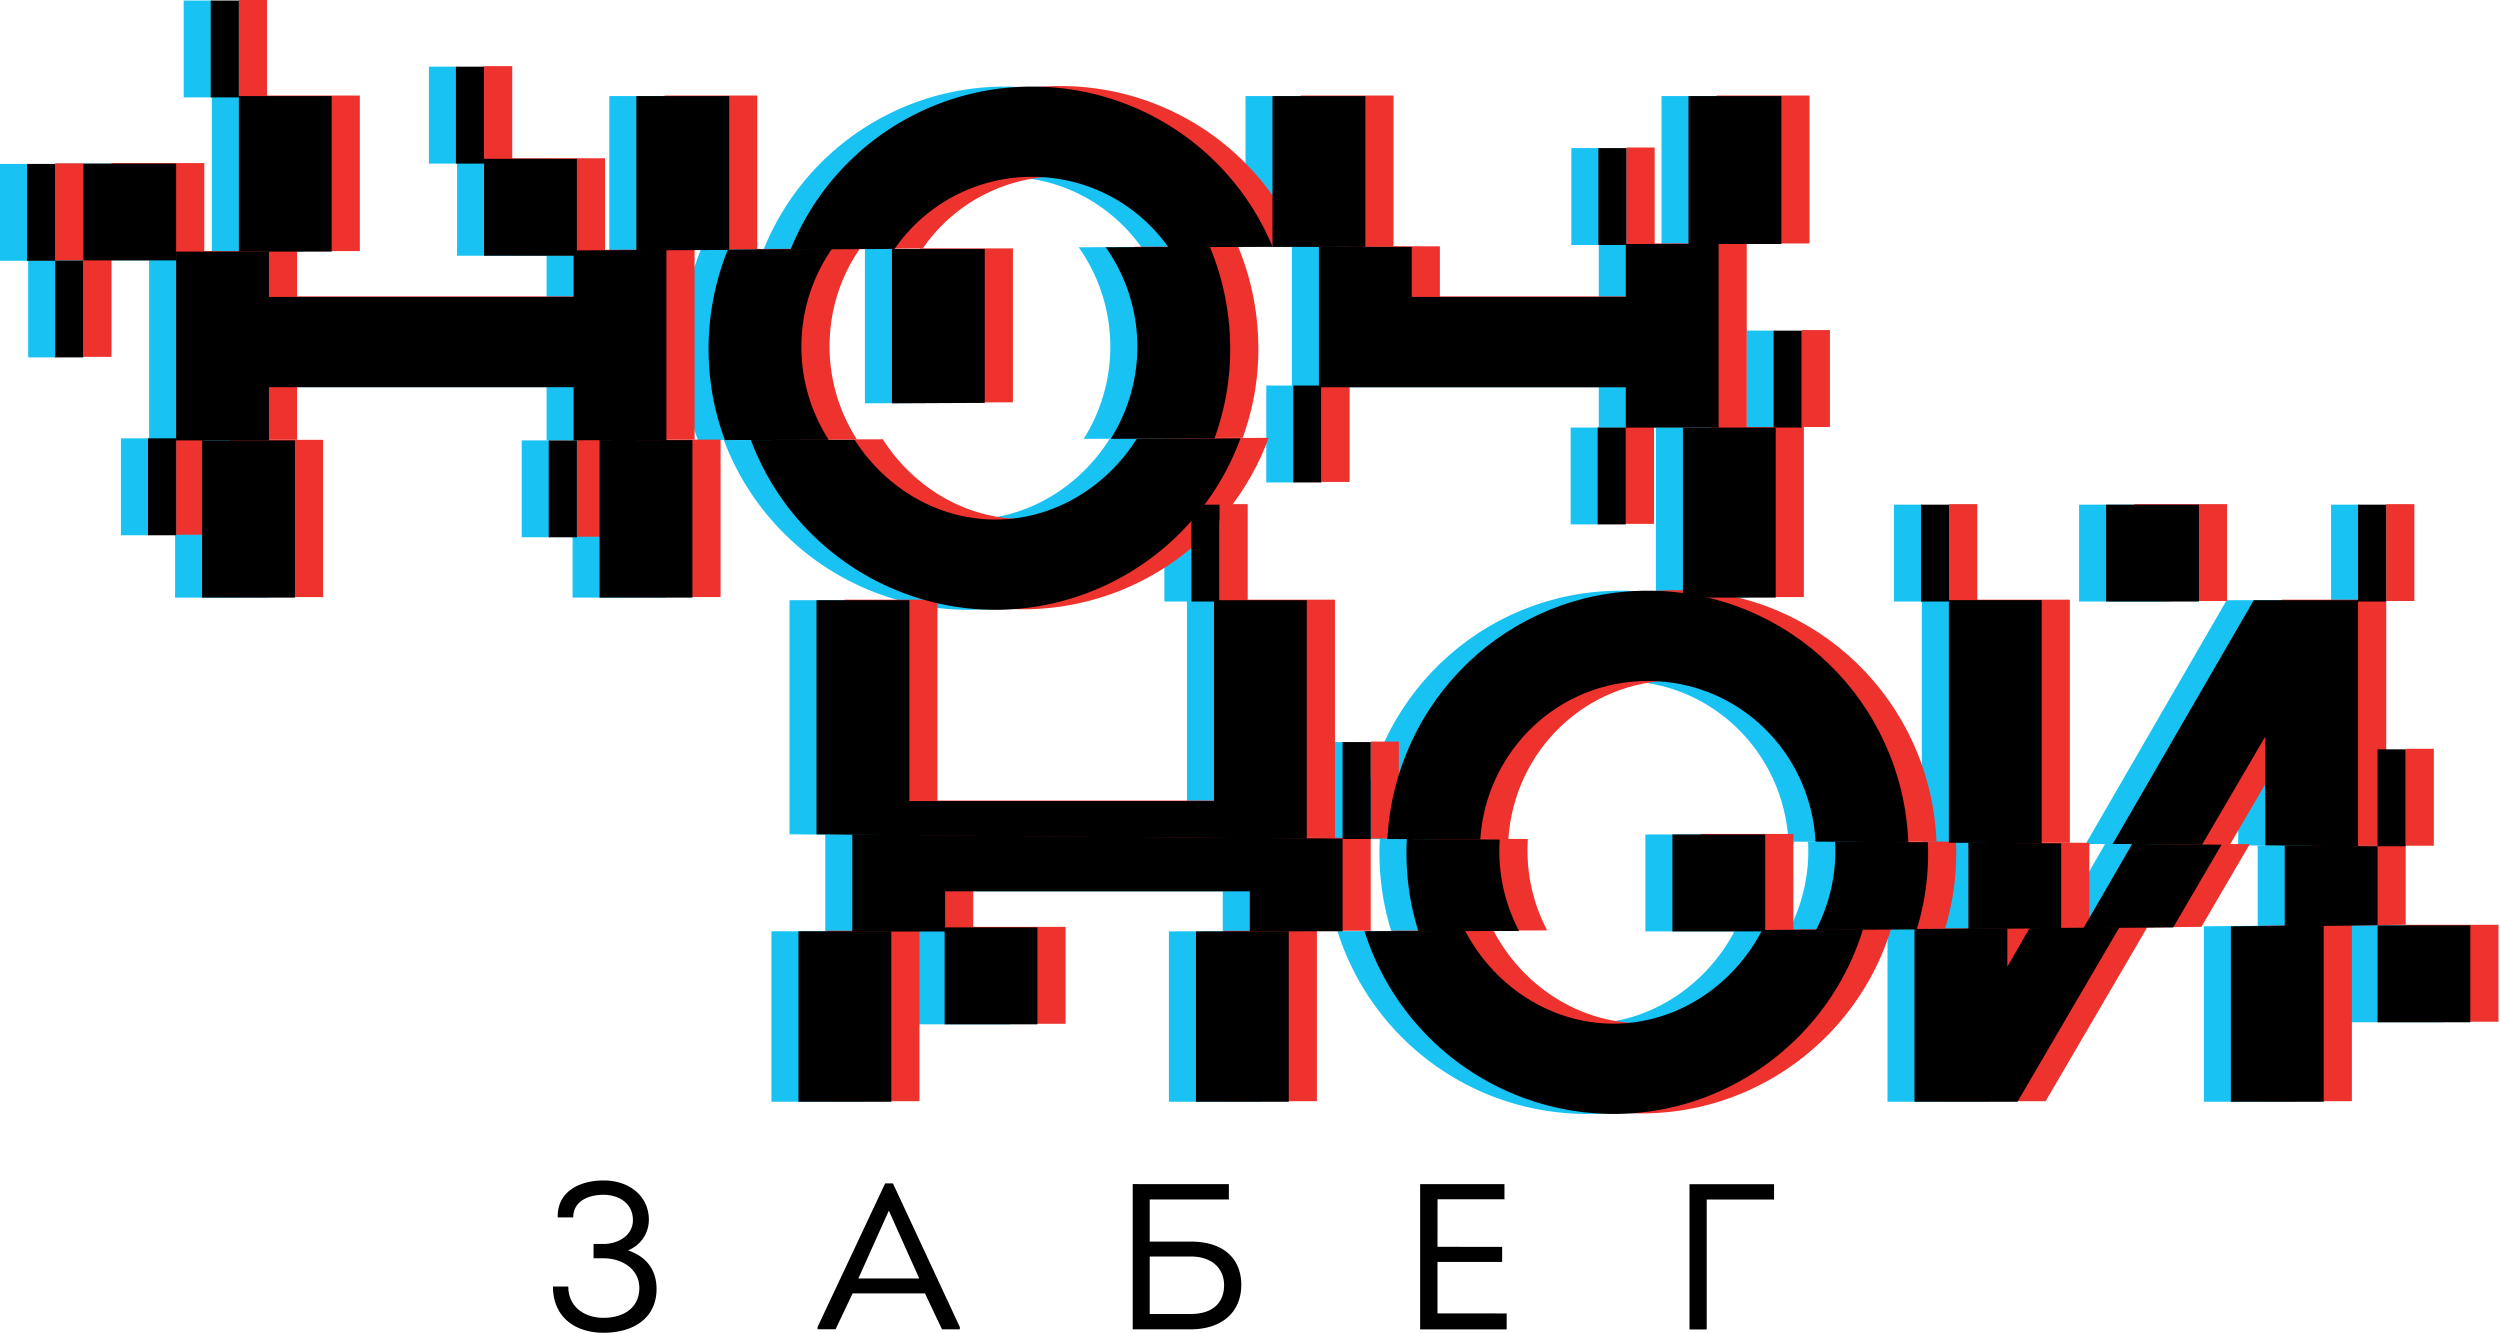 <?xml version="1.0" encoding="UTF-8"?> <svg xmlns="http://www.w3.org/2000/svg" width="60" height="32" fill="none"> <g clip-path="url(#a)"> <path d="M7.311 2.306H5.084v3.733H7.31V2.306ZM6.43 10.57H4.202v3.773H6.43v-3.774Z" fill="#18C3F4"></path> <path d="m15.346 5.998-2.228.012v1.117H5.806V6.036l-2.227.003v4.53h2.227V9.293h7.312v1.273c.743 0 1.485-.002 2.228-.003V5.998ZM13.742 10.566v3.777h2.227v-3.78l-2.227.003Z" fill="#18C3F4"></path> <path d="M16.85 2.306h-2.227V6.01l2.228-.012V2.306ZM3.579 3.926H1.35V6.25H3.58V3.926ZM3.579 10.52h-.676v2.326h.676V10.52ZM5.084.013h-.676v2.325h.676V.013ZM1.351 6.251H.676v2.326h.675V6.25ZM.676 3.934H0v2.325h.676V3.934ZM13.197 3.812h-2.228v2.325h2.228V3.812Z" fill="#18C3F4"></path> <path d="M10.97 1.6h-.676v2.326h.675V1.6ZM13.197 10.57h-.676v2.325h.676V10.57ZM38.388 3.554h-.676V5.88h.676V3.554ZM38.371 10.26h-.675v2.326h.675v-2.325ZM31.067 9.253h-.676v2.326h.676V9.253ZM42.594 7.935h-.676v2.326h.676V7.935ZM32.12 2.306h-2.228v3.619h2.227v-3.62ZM42.103 2.306h-2.227v3.55h2.227v-3.55Z" fill="#18C3F4"></path> <path d="M40.598 5.853c-.743 0-1.485.002-2.227.003v1.27h-5.138V5.926l-2.227-.005v3.373h7.365v.968h2.227V5.853Z" fill="#18C3F4"></path> <path fill-rule="evenodd" clip-rule="evenodd" d="M39.741 14.342v-4.08h2.228v4.08H39.74Z" fill="#18C3F4"></path> <path d="M22.986 5.974h-2.228V9.68l2.228-.011V5.974ZM28.876 8.381a6.36 6.36 0 0 0-.49-2.459l-2.497.013a4.137 4.137 0 0 1 .119 4.598c.83-.003 1.661-.008 2.492-.013a6.224 6.224 0 0 0 .376-2.139ZM18.584 8.332c0-.88.271-1.692.733-2.358l-2.496.015a6.36 6.36 0 0 0-.464 2.392c0 .77.139 1.503.392 2.18.83 0 1.66-.003 2.491-.005a4.14 4.14 0 0 1-.656-2.224Z" fill="#18C3F4"></path> <path d="M26.631 10.534c-.723 1.15-1.983 1.935-3.39 1.935-1.4 0-2.652-.774-3.378-1.913l-2.49.006a6.278 6.278 0 0 0 5.867 4.074 6.277 6.277 0 0 0 5.883-4.116l-2.492.014ZM24.122 4.244c1.355 0 2.543.666 3.272 1.691l2.498-.013a6.244 6.244 0 0 0-5.77-3.844 6.243 6.243 0 0 0-5.796 3.911l2.496-.015a3.999 3.999 0 0 1 3.3-1.73Z" fill="#18C3F4"></path> <path d="M28.62 12.112h-.675v2.325h.676v-2.325ZM32.25 17.81h-.677v2.326h.676v-2.325ZM24.25 22.258h-2.228v2.326h2.228v-2.326ZM20.742 22.35h-2.228v4.091h2.228V22.35Z" fill="#18C3F4"></path> <path d="M19.806 22.356h2.228v-.964h7.312v.961c.743 0 1.485-.002 2.227-.003v-2.224c-3.93-.026-7.855-.058-11.767-.102v2.332Z" fill="#18C3F4"></path> <path d="M28.487 14.405v4.82h-7.312v-4.82h-2.227v5.618c3.912.045 7.837.077 11.767.103v-5.721h-2.228ZM28.054 22.353v4.089h2.227V22.35l-2.227.003ZM41.717 20.027h-2.228v2.326h2.228v-2.326Z" fill="#18C3F4"></path> <path d="M38.899 14.177c-3.349 0-6.074 2.62-6.25 5.96l2.228.013c.141-2.132 1.872-3.807 4.022-3.807 2.166 0 3.908 1.7 4.025 3.856l2.228.015c-.138-3.376-2.878-6.037-6.253-6.037Z" fill="#18C3F4"></path> <path d="M43.399 20.431c0 .674-.168 1.317-.462 1.888l2.418-.013a6.239 6.239 0 0 0 .265-2.092l-2.228-.015c.005.077.007.154.007.232ZM33.107 20.48c0 .652.1 1.28.284 1.868l2.418-.005a4.12 4.12 0 0 1-.464-2.193l-2.229-.014c-.006.114-.009.229-.009.344Z" fill="#18C3F4"></path> <path d="M41.644 22.32c-.68 1.32-2.037 2.248-3.57 2.248-1.523 0-2.873-.918-3.557-2.225l-2.418.005a6.277 6.277 0 0 0 5.976 4.387c2.79 0 5.2-1.85 5.987-4.43l-2.418.014ZM46.131 12.112h-.675v2.325h.675v-2.325ZM57.088 17.984h-.676v2.326h.676v-2.326ZM56.62 12.112h-.675v2.325h.675v-2.325ZM58.64 22.208h-2.228v2.326h2.228v-2.326ZM52.125 12.112h-2.227v2.325h2.227v-2.325Z" fill="#18C3F4"></path> <path d="M46.124 14.405v5.82l2.228.016v-5.836h-2.228Z" fill="#18C3F4"></path> <path d="M46.592 22.295c.742-.004 1.485-.01 2.228-.016v-2.038l-2.228-.017v2.071ZM52.893 22.232v4.21h2.227v-4.234l-2.227.024Z" fill="#18C3F4"></path> <path d="m54.185 22.232 2.227-.024v-1.896l-2.227-.023v1.943Z" fill="#18C3F4"></path> <path d="m53.44 14.405-3.384 5.85 2.145.018 1.516-2.595v2.61l2.227.024v-5.907h-2.503Z" fill="#18C3F4"></path> <path d="M49.355 22.275c.717-.005 1.435-.01 2.153-.017l1.16-1.985c-.714-.007-1.43-.012-2.145-.018l-1.168 2.02Z" fill="#18C3F4"></path> <path d="M47.527 23.2v-.92l-2.227.015v4.147h2.471l2.445-4.184-2.154.017-.535.925Z" fill="#18C3F4"></path> <path d="M8.636 2.293H6.408v3.733h2.228V2.293ZM7.754 10.556H5.527v3.774h2.227v-3.774Z" fill="#EE322D"></path> <path d="m16.67 5.985-2.228.012v1.117H7.13V6.023l-2.227.003v4.53H7.13V9.28h7.312v1.273l2.228-.002V5.985Z" fill="#EE322D"></path> <path d="M15.066 10.553v3.777h2.228v-3.78c-.743.002-1.485.003-2.228.003ZM18.175 2.293h-2.227v3.704l2.227-.012V2.293ZM4.903 3.913H2.675v2.325h2.228V3.913ZM4.903 10.508h-.676v2.325h.676v-2.325ZM6.408 0h-.675v2.325h.675V0ZM2.676 6.238H2v2.326h.676V6.238ZM2 3.92h-.676v2.326H2V3.921ZM14.521 3.799h-2.227v2.325h2.227V3.8ZM12.294 1.587h-.676v2.326h.676V1.587ZM14.521 10.557h-.676v2.325h.676v-2.325ZM39.712 3.541h-.676v2.326h.676V3.54ZM39.696 10.248h-.676v2.325h.676v-2.325ZM32.391 9.24h-.675v2.326h.675V9.241ZM43.918 7.922h-.676v2.326h.676V7.922ZM33.444 2.293h-2.228v3.619h2.228v-3.62ZM43.428 2.293H41.2v3.55h2.228v-3.55Z" fill="#EE322D"></path> <path d="M41.922 5.84c-.743 0-1.485.002-2.227.003v1.271h-5.138V5.912l-2.227-.005V9.28h7.365v.968h2.227V5.84Z" fill="#EE322D"></path> <path fill-rule="evenodd" clip-rule="evenodd" d="M41.066 14.33v-4.082h2.227v4.082h-2.227Z" fill="#EE322D"></path> <path d="M24.31 5.962h-2.227v3.704l2.227-.011V5.962ZM30.2 8.368a6.36 6.36 0 0 0-.49-2.459l-2.497.014c.479.672.76 1.5.76 2.396 0 .8-.237 1.558-.642 2.202l2.493-.013a6.224 6.224 0 0 0 .377-2.14ZM19.909 8.32c0-.88.27-1.693.732-2.359l-2.496.015a6.36 6.36 0 0 0-.464 2.392c0 .77.14 1.503.392 2.18.83 0 1.66-.003 2.491-.005a4.14 4.14 0 0 1-.655-2.224Z" fill="#EE322D"></path> <path d="M27.955 10.52c-.723 1.152-1.983 1.936-3.39 1.936-1.4 0-2.652-.774-3.377-1.913l-2.492.006a6.278 6.278 0 0 0 5.868 4.074 6.277 6.277 0 0 0 5.884-4.115l-2.493.013ZM25.446 4.231c1.355 0 2.543.666 3.272 1.692l2.498-.014a6.243 6.243 0 0 0-5.77-3.844 6.243 6.243 0 0 0-5.796 3.912l2.497-.015a3.999 3.999 0 0 1 3.3-1.73Z" fill="#EE322D"></path> <path d="M29.945 12.099h-.676v2.325h.676V12.1ZM33.573 17.798h-.675v2.326h.675v-2.326ZM25.574 22.245h-2.228v2.326h2.228v-2.326ZM22.066 22.337H19.84v4.092h2.227v-4.092Z" fill="#EE322D"></path> <path d="M21.13 22.343h2.228v-.964h7.312v.961c.743 0 1.485-.002 2.228-.003v-2.224c-3.93-.026-7.855-.058-11.767-.102v2.332Z" fill="#EE322D"></path> <path d="M29.812 14.392v4.821h-7.313v-4.821h-2.227v5.619c3.912.044 7.837.076 11.767.102v-5.721h-2.227ZM29.378 22.34v4.089h2.228v-4.092l-2.228.003ZM43.04 20.014h-2.227v2.326h2.228v-2.326Z" fill="#EE322D"></path> <path d="M40.223 14.164c-3.349 0-6.074 2.62-6.25 5.96l2.228.014c.141-2.133 1.872-3.808 4.022-3.808 2.167 0 3.908 1.7 4.026 3.856l2.227.015c-.137-3.376-2.878-6.037-6.253-6.037Z" fill="#EE322D"></path> <path d="M44.723 20.418c0 .674-.168 1.317-.462 1.888l2.418-.013a6.243 6.243 0 0 0 .265-2.092l-2.228-.015c.005.077.007.154.007.232ZM34.431 20.467c0 .652.1 1.28.285 1.868l2.417-.005a4.118 4.118 0 0 1-.464-2.193l-2.228-.014c-.006.114-.01.229-.01.344Z" fill="#EE322D"></path> <path d="M42.968 22.306c-.68 1.32-2.037 2.25-3.57 2.25-1.523 0-2.873-.919-3.557-2.226l-2.418.005a6.277 6.277 0 0 0 5.976 4.387c2.79 0 5.2-1.85 5.987-4.43l-2.418.014ZM47.456 12.099h-.676v2.325h.675V12.1ZM58.412 17.972h-.675v2.325h.675v-2.325ZM57.945 12.099h-.676v2.325h.676V12.1ZM59.964 22.195h-2.227v2.326h2.227v-2.326ZM53.45 12.099h-2.228v2.325h2.227V12.1Z" fill="#EE322D"></path> <path d="M47.449 14.392v5.82l2.227.016v-5.836H47.45Z" fill="#EE322D"></path> <path d="m47.916 22.282 2.228-.015v-2.039l-2.228-.017v2.072ZM54.217 22.219v4.21h2.228v-4.234l-2.228.024Z" fill="#EE322D"></path> <path d="m55.51 22.219 2.227-.024V20.3l-2.228-.023v1.943Z" fill="#EE322D"></path> <path d="m54.765 14.392-3.385 5.85 2.145.018 1.516-2.594v2.61l2.228.023v-5.907h-2.504Z" fill="#EE322D"></path> <path d="M50.679 22.262c.718-.005 1.435-.01 2.154-.017l1.16-1.985-2.145-.018-1.17 2.02Z" fill="#EE322D"></path> <path d="M48.852 23.187v-.92l-2.228.016v4.146h2.471l2.445-4.184-2.154.017-.535.925Z" fill="#EE322D"></path> <path d="M7.96 2.306H5.733v3.733H7.96V2.306ZM7.079 10.57H4.85v3.773h2.228v-3.774Z" fill="#000"></path> <path d="m15.994 5.998-2.227.012v1.117H6.455V6.036l-2.228.003v4.53h2.228V9.293h7.312v1.273l2.227-.003V5.998ZM14.39 10.566v3.777h2.228v-3.78l-2.227.003Z" fill="#000"></path> <path d="M17.5 2.306h-2.228V6.01l2.228-.012V2.306ZM4.227 3.926H2V6.25h2.227V3.926ZM4.227 10.52h-.675v2.326h.675V10.52ZM5.733.013h-.676v2.325h.676V.013ZM2 6.251h-.676v2.326H2V6.25Z" fill="#000"></path> <path d="M1.324 3.934H.65v2.325h.675V3.934ZM13.845 3.812h-2.227v2.325h2.227V3.812ZM11.618 1.6h-.676v2.326h.676V1.6ZM13.845 10.57h-.675v2.325h.675V10.57ZM39.036 3.554h-.675V5.88h.675V3.554ZM39.02 10.26h-.676v2.326h.676v-2.325ZM31.715 9.253h-.675v2.326h.675V9.253ZM43.242 7.935h-.675v2.326h.675V7.935ZM32.768 2.306H30.54v3.619h2.228v-3.62ZM42.752 2.306h-2.228v3.55h2.228v-3.55Z" fill="#000"></path> <path d="M41.247 5.853c-.744 0-1.486.002-2.228.003v1.27h-5.137V5.926l-2.228-.005v3.373h7.365v.968h2.228V5.853Z" fill="#000"></path> <path fill-rule="evenodd" clip-rule="evenodd" d="M40.39 14.342v-4.08h2.227v4.08H40.39Z" fill="#000"></path> <path d="M23.634 5.974h-2.227V9.68l2.227-.011V5.974ZM29.525 8.381c0-.874-.174-1.704-.49-2.459l-2.497.013a4.137 4.137 0 0 1 .118 4.598c.83-.003 1.662-.008 2.492-.013a6.224 6.224 0 0 0 .377-2.139ZM19.233 8.332c0-.88.27-1.692.733-2.358-.832.006-1.664.01-2.497.015a6.36 6.36 0 0 0-.463 2.392c0 .77.139 1.503.391 2.18.83 0 1.661-.003 2.492-.005a4.14 4.14 0 0 1-.656-2.224Z" fill="#000"></path> <path d="M27.28 10.534c-.724 1.15-1.983 1.935-3.391 1.935-1.399 0-2.651-.774-3.377-1.913l-2.491.006a6.278 6.278 0 0 0 5.868 4.074 6.278 6.278 0 0 0 5.883-4.116l-2.492.014ZM24.77 4.244c1.355 0 2.544.666 3.273 1.691l2.498-.013a6.244 6.244 0 0 0-5.77-3.844 6.243 6.243 0 0 0-5.797 3.911c.833-.004 1.665-.01 2.497-.015a3.999 3.999 0 0 1 3.3-1.73Z" fill="#000"></path> <path d="M29.27 12.112h-.676v2.325h.675v-2.325ZM32.898 17.81h-.676v2.326h.676v-2.325ZM24.898 22.258h-2.227v2.326h2.227v-2.326ZM21.39 22.35h-2.227v4.091h2.228V22.35Z" fill="#000"></path> <path d="M20.455 22.356h2.228v-.964h7.312v.961l2.227-.003v-2.224c-3.93-.026-7.855-.058-11.767-.102v2.332Z" fill="#000"></path> <path d="M29.136 14.405v4.82h-7.312v-4.82h-2.228v5.618c3.912.045 7.837.077 11.767.103v-5.721h-2.227ZM28.703 22.353v4.089h2.227V22.35l-2.227.003ZM42.365 20.027h-2.227v2.326h2.227v-2.326Z" fill="#000"></path> <path d="M39.547 14.177c-3.348 0-6.073 2.62-6.25 5.96l2.229.013c.14-2.132 1.871-3.807 4.021-3.807 2.167 0 3.908 1.7 4.026 3.856l2.227.015c-.137-3.376-2.878-6.037-6.252-6.037Z" fill="#000"></path> <path d="M44.048 20.431c0 .674-.169 1.317-.463 1.888l2.418-.013a6.239 6.239 0 0 0 .266-2.092l-2.228-.015c.004.077.007.154.007.232ZM33.756 20.48c0 .652.1 1.28.284 1.868l2.418-.005a4.117 4.117 0 0 1-.465-2.193l-2.228-.014c-.006.114-.01.229-.01.344Z" fill="#000"></path> <path d="M42.293 22.32c-.68 1.32-2.038 2.248-3.57 2.248-1.523 0-2.873-.918-3.558-2.225l-2.417.005a6.277 6.277 0 0 0 5.975 4.387c2.79 0 5.2-1.85 5.988-4.43l-2.418.014ZM46.78 12.112h-.676v2.325h.676v-2.325ZM57.737 17.984h-.676v2.326h.676v-2.326ZM57.27 12.112h-.677v2.325h.676v-2.325ZM59.288 22.208h-2.227v2.326h2.227v-2.326ZM52.774 12.112h-2.227v2.325h2.227v-2.325Z" fill="#000"></path> <path d="M46.773 14.405v5.82L49 20.24v-5.836h-2.227Z" fill="#000"></path> <path d="M47.24 22.295c.743-.004 1.486-.01 2.228-.016v-2.038l-2.227-.017v2.071ZM53.541 22.232v4.21h2.228v-4.234l-2.228.024Z" fill="#000"></path> <path d="m54.834 22.232 2.227-.024v-1.896l-2.227-.023v1.943Z" fill="#000"></path> <path d="m54.09 14.405-3.386 5.85c.715.006 1.431.011 2.145.018l1.517-2.595v2.61l2.227.024v-5.907h-2.504Z" fill="#000"></path> <path d="M50.003 22.275c.718-.005 1.436-.01 2.154-.017l1.16-1.985c-.714-.007-1.43-.012-2.145-.018l-1.169 2.02Z" fill="#000"></path> <path d="M48.176 23.2v-.92l-2.228.015v4.147h2.472l2.445-4.184-2.154.017-.535.925ZM15.07 30.01a.792.792 0 0 0 .503-.732c0-.563-.457-.947-1.089-.947-.566 0-1.113.259-1.099.887h.373c0-.394.368-.543.726-.543.368 0 .706.204.706.608 0 .368-.353.572-.71.572h-.235v.344h.239c.452 0 .86.264.86.712 0 .484-.388.717-.86.717-.458 0-.845-.264-.845-.752h-.368c0 .727.521 1.11 1.213 1.11.745.001 1.273-.372 1.273-1.05 0-.478-.264-.787-.686-.926ZM22 30.683h-1.399l.731-1.628.73 1.628H22Zm-.757-2.28-1.621 3.445v.055h.432l.408-.861H22.2l.408.862h.428v-.055l-1.605-3.447h-.19ZM28.573 31.536h-.98v-1.38h.98c.537 0 .805.305.805.688 0 .418-.268.692-.805.692Zm.005-1.738h-.985v-1.011h1.9v-.368H27.515l-.33-.001v3.486H28.577c.806-.004 1.214-.462 1.214-1.065 0-.613-.403-1.04-1.213-1.041ZM35.9 31.522h-1.4v-1.235h1.551l.001-.363H34.5l.001-1.141h1.606v-.363h-2.024v3.486H36.16v-.383H35.9ZM41.948 28.42h-1.4v3.487h.413v-3.118h1.616v-.368h-.629Z" fill="#000"></path> </g> <defs> <clipPath id="a"> <path fill="#fff" d="M0 0h60v32H0z"></path> </clipPath> </defs> </svg> 